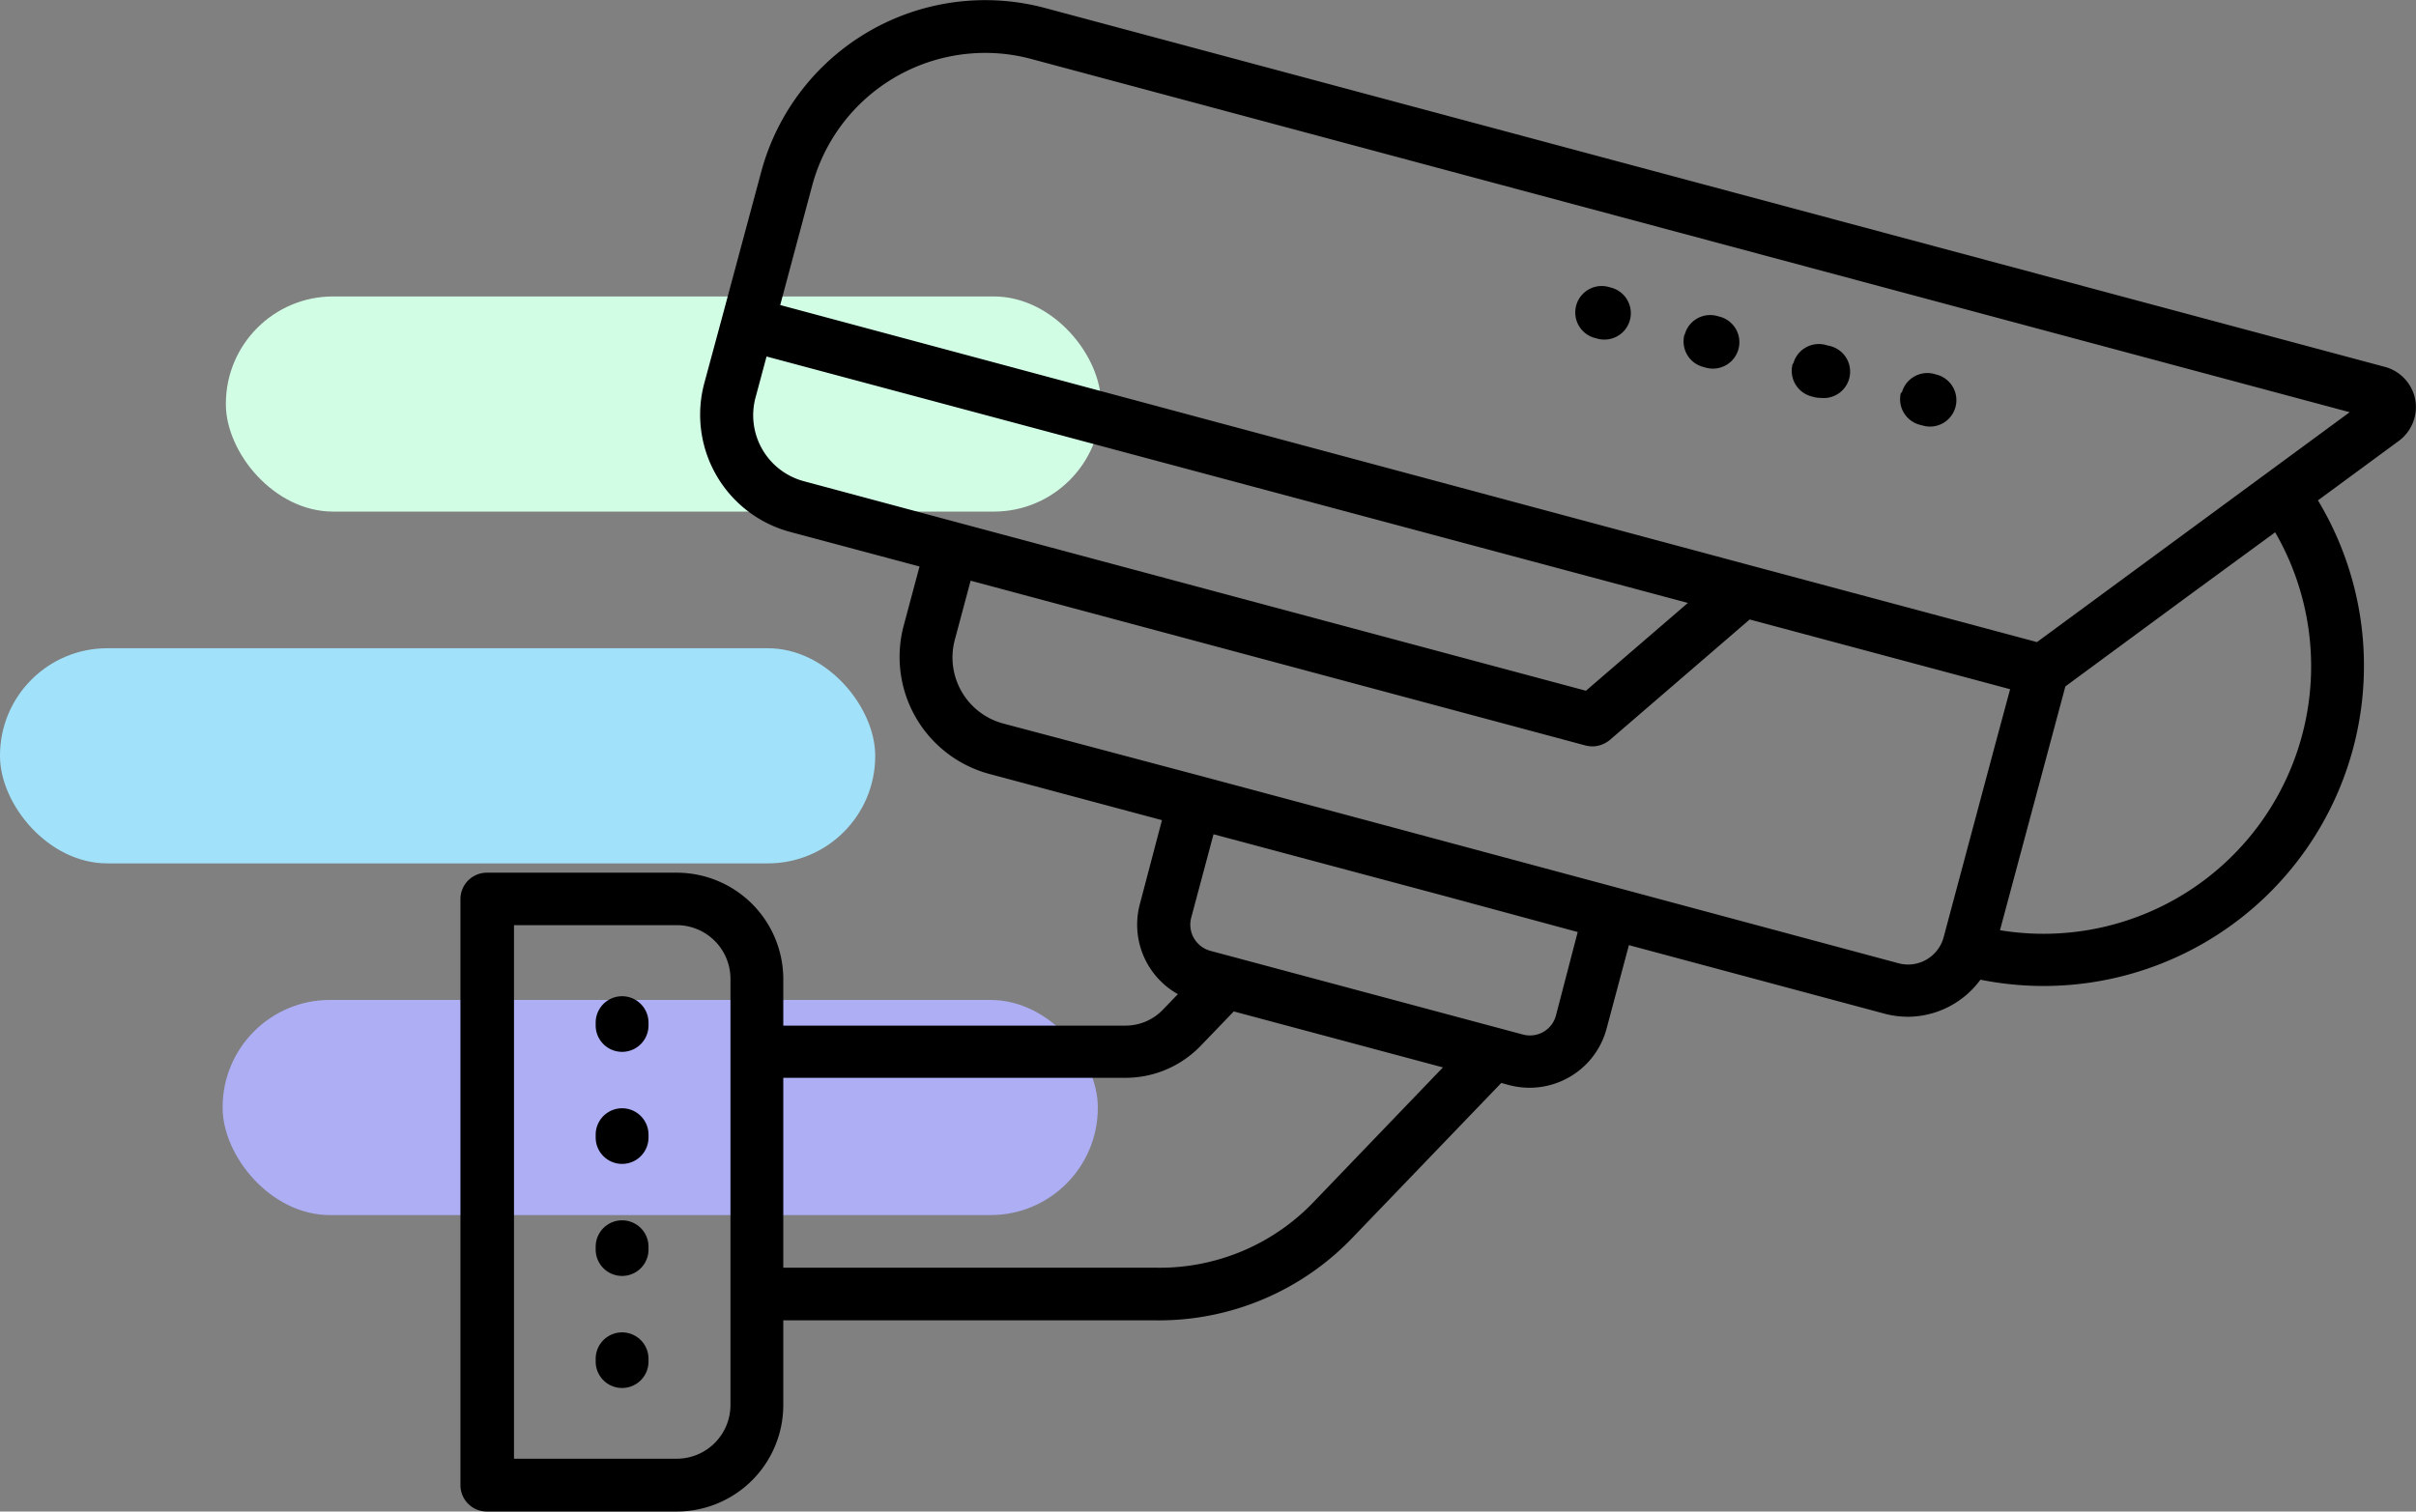 <?xml version="1.0" encoding="UTF-8"?> <svg xmlns="http://www.w3.org/2000/svg" viewBox="0 0 267.08 167.14"><rect x="0" y="0" width="267.08" height="167.14" fill="#808080" stroke="none"/><defs><style>.a{fill:#d2fde5;}.b{fill:#a1e1f9;}.c{fill:#adaef4;}</style></defs><rect class="a" x="24.97" y="32.78" width="96.75" height="23.79" rx="11.86"></rect><rect class="b" y="71.68" width="96.75" height="23.79" rx="11.86"></rect><rect class="c" x="24.61" y="110.57" width="96.75" height="23.79" rx="11.86"></rect><path d="M267,44.21a4.64,4.64,0,0,0-3.39-3.65L115.51.88A25.64,25.64,0,0,0,84.15,19L79.85,35h0l-2,7.4a13.42,13.42,0,0,0,9.47,16.41l14.33,3.83-1.75,6.54a13.4,13.4,0,0,0,9.47,16.4l19.08,5.11L126,100a8.81,8.81,0,0,0,4.21,9.93l-1.61,1.67a5.74,5.74,0,0,1-4.27,1.81H86.59v-5.12A11.78,11.78,0,0,0,74.82,96.5h-21a2.92,2.92,0,0,0-2.92,2.92v64.8a2.92,2.92,0,0,0,2.92,2.92h21a11.78,11.78,0,0,0,11.77-11.77V146h41.25a29.63,29.63,0,0,0,21.78-9.25l16.34-17,.85.23a8.8,8.8,0,0,0,6.68-.88,8.77,8.77,0,0,0,4.11-5.35l2.47-9.24,28.3,7.59a10.22,10.22,0,0,0,2.56.33,10,10,0,0,0,8-4.1,35.41,35.41,0,0,0,37.31-53l8.92-6.56A4.65,4.65,0,0,0,267,44.21ZM83.51,44l1.23-4.58L186.59,66.67l-11.27,9.71L106,57.81h0l-17.14-4.6A7.55,7.55,0,0,1,83.51,44ZM74.82,161.3h-18v-59h18a5.94,5.94,0,0,1,5.93,5.93v8h0V143.1h0v12.26A5.94,5.94,0,0,1,74.82,161.3Zm70.59-28.59a23.54,23.54,0,0,1-17.57,7.47H86.59v-21h37.72a11.53,11.53,0,0,0,8.48-3.6l3.6-3.74,23.12,6.19Zm29-29.65L172,112.3a2.93,2.93,0,0,1-1.38,1.8,3,3,0,0,1-2.25.3l-34.6-9.27a3,3,0,0,1-2.09-3.64l2.47-9.24L159.41,99Zm35.45,3.45-59.54-16-17.55-4.7h0L110.89,80a7.56,7.56,0,0,1-5.34-9.25l1.75-6.54,68,18.23a3,3,0,0,0,.73.09h0l.08,0a2.87,2.87,0,0,0,.81-.14l.22-.08a3.06,3.06,0,0,0,.8-.47L193.42,68.5l28.79,7.71-1.77,6.57-5.58,20.86a4.07,4.07,0,0,1-5,2.87Zm41.65-47.65a29.58,29.58,0,0,1-30.42,44l.68-2.53,6.55-24.43L241.76,66ZM225.18,71l-31.74-8.5L86.25,33.73,89.79,20.5a19.81,19.81,0,0,1,19.1-14.65,19.61,19.61,0,0,1,5.11.67L259.75,45.58ZM71.69,113.08v.31a2.92,2.92,0,0,1-5.84,0v-.31a2.92,2.92,0,0,1,5.84,0Zm0,12.39v.31a2.92,2.92,0,1,1-5.84,0v-.31a2.92,2.92,0,1,1,5.84,0Zm0,12.39v.31a2.92,2.92,0,1,1-5.84,0v-.31a2.92,2.92,0,1,1,5.84,0Zm0,12.39v.31a2.92,2.92,0,0,1-5.84,0v-.31a2.92,2.92,0,0,1,5.84,0ZM174.24,33.79a2.92,2.92,0,0,1,3.59-2.06l.29.08a2.92,2.92,0,0,1-.76,5.74,2.84,2.84,0,0,1-.76-.1l-.3-.08a2.92,2.92,0,0,1-2.06-3.58Zm12,3.21a2.91,2.91,0,0,1,3.58-2.06l.3.08a2.92,2.92,0,0,1-.76,5.74,3,3,0,0,1-.77-.1l-.29-.08A2.92,2.92,0,0,1,186.21,37Zm12,3.21a2.92,2.92,0,0,1,3.57-2.07l.3.08A2.92,2.92,0,0,1,201.3,44a3.35,3.35,0,0,1-.76-.09l-.29-.08A2.92,2.92,0,0,1,198.18,40.21Zm12,3.21a2.92,2.92,0,0,1,3.58-2.07l.29.08a2.92,2.92,0,0,1-.75,5.74,2.76,2.76,0,0,1-.75-.1l-.3-.08A2.92,2.92,0,0,1,210.14,43.42Z"></path></svg> 
